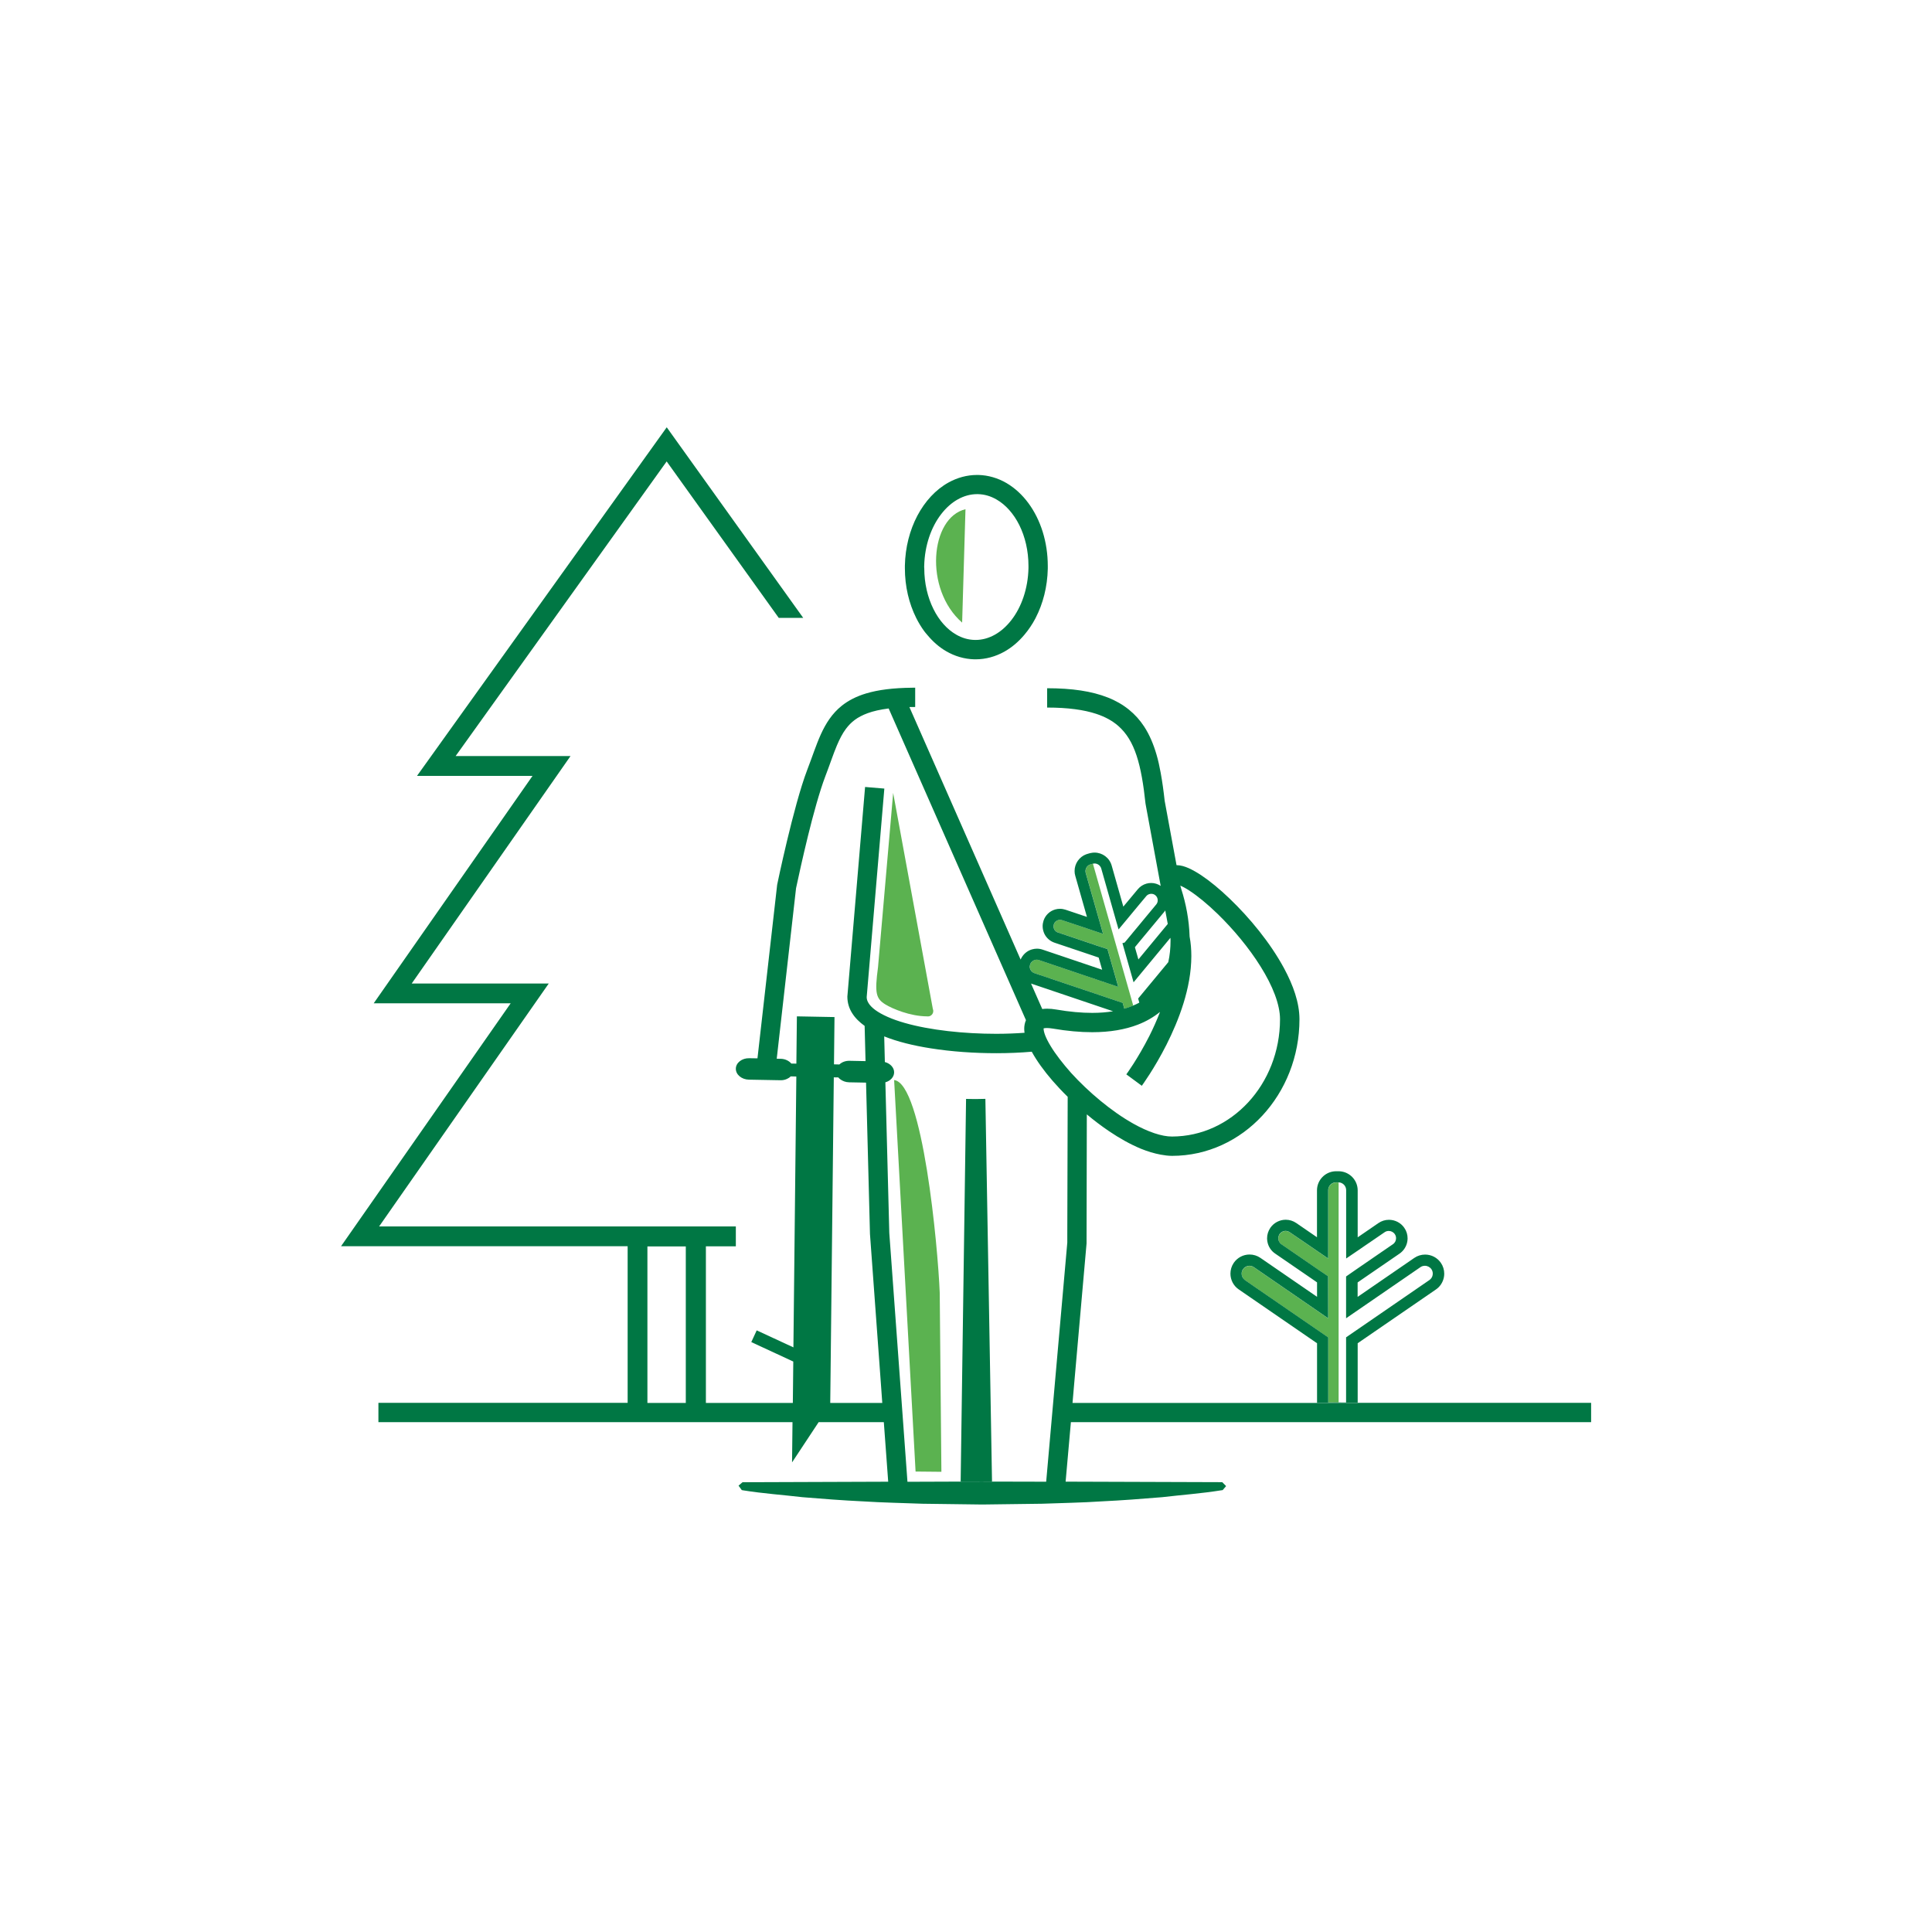 <?xml version="1.0" encoding="utf-8"?>
<!-- Generator: Adobe Illustrator 25.4.1, SVG Export Plug-In . SVG Version: 6.00 Build 0)  -->
<svg version="1.1" xmlns="http://www.w3.org/2000/svg" xmlns:xlink="http://www.w3.org/1999/xlink" x="0px" y="0px"
	 viewBox="0 0 300 300" style="enable-background:new 0 0 300 300;" xml:space="preserve">
<style type="text/css">
	.st0{display:none;}
	.st1{display:inline;}
	.st2{fill:none;}
	.st3{fill:#754C24;}
	.st4{fill:#5BB250;}
	.st5{fill:#007744;}
	.st6{fill:#DCD2C8;}
	.st7{fill:#6E4632;}
	.st8{fill:none;stroke:#754C24;stroke-width:0;stroke-linecap:round;stroke-linejoin:round;}
	.st9{fill:#FFFFFF;}
	.st10{fill:#BAA692;}
	.st11{fill:#EEE9E4;}
	.st12{opacity:0.6;fill:#5BB250;}
	.st13{opacity:0.2;fill:#5BB250;}
	.st14{fill:#764C24;}
	.st15{fill:#DBD2C8;}
	.st16{opacity:0.6;fill:#DCD2C8;}
	.st17{opacity:0.2;fill:#DCD2C8;}
</style>
<g id="Layer_2" class="st0">
</g>
<g id="Layer_1">
	<g>
		<path class="st2" d="M222.48,198l0.02-0.23c0-0.24-0.07-0.48-0.21-0.68c-0.23-0.33-0.6-0.53-1.01-0.53
			c-0.25,0-0.48,0.07-0.69,0.21l-11.55,7.94v-6.49l1.28-0.89l0.68-0.47l0.02-0.01l0.01-0.01l1.47-1.01l1.19-0.82l2.61-1.79
			c0.32-0.22,0.49-0.58,0.5-0.94c0-0.22-0.06-0.45-0.2-0.64c-0.22-0.32-0.58-0.49-0.94-0.49c-0.22,0-0.44,0.06-0.64,0.2l0,0
			l-1.65,1.13l-1.51,1.03l-0.87,0.6l-1.94,1.32v-0.95v-0.19h0v-9.47c0-0.62-0.47-1.14-1.08-1.21c-0.04,0-0.07,0-0.1,0v34.14h-1.6
			h-0.02v0.02l1.03-0.01h0h0.75h0l1.02,0.01v-10.11l12.93-8.89C222.24,198.6,222.42,198.33,222.48,198z"/>
		<polygon class="st2" points="100.53,193.54 100.53,217.85 106.5,217.85 106.5,193.54 103.52,193.54 		"/>
		<path class="st2" d="M176.36,146.92c-0.01,0.01-0.06,0.08-0.13,0.17l0.54,1.89l4.56-5.51c-0.13-0.7-0.26-1.4-0.39-2.1
			c-0.03,0.05-0.06,0.1-0.1,0.15l-3.72,4.49L176.36,146.92z"/>
		<polygon class="st2" points="168.84,133.33 168.84,133.33 168.84,133.33 		"/>
		<polygon class="st2" points="168.84,133.33 168.84,133.33 168.84,133.33 		"/>
		<path class="st2" d="M198.49,192.29C198.49,192.29,198.49,192.29,198.49,192.29c0-0.14,0.03-0.27,0.08-0.4
			C198.52,192.02,198.49,192.15,198.49,192.29z"/>
		<path class="st2" d="M148.43,98.53c0.92,0.53,1.9,0.83,2.93,0.85l0.12,0c1.04,0,2.03-0.27,2.97-0.8c0.94-0.52,1.83-1.3,2.6-2.3
			c1.54-1.99,2.57-4.85,2.64-8.05v0c0-0.11,0-0.23,0-0.34c0-2.37-0.53-4.56-1.42-6.34c-0.89-1.79-2.13-3.16-3.51-3.96
			c-0.92-0.53-1.9-0.83-2.93-0.85l-0.12,0c-1.04,0-2.03,0.27-2.97,0.8c-0.94,0.52-1.83,1.3-2.6,2.3c-1.54,1.99-2.57,4.85-2.64,8.05
			c0,0.11,0,0.23,0,0.34c0,2.37,0.53,4.56,1.42,6.34C145.81,96.36,147.05,97.73,148.43,98.53z M149.93,79.07l-0.52,17.61
			C143.43,91.47,144.45,80.36,149.93,79.07z"/>
		<polygon class="st2" points="200.84,190.53 200.84,190.53 200.84,190.53 		"/>
		<path class="st2" d="M176.92,155.7l-0.18-0.64l4.68-5.65c0.24-1.06,0.35-2.19,0.35-3.35c0-0.1-0.01-0.21-0.01-0.31
			c-0.01-0.04-0.01-0.07-0.02-0.11l-5.71,6.9l-1.73-6.08l0.34-0.09l0.65-0.78l0.49-0.59l0.01-0.02l0.01-0.01l1.05-1.26l0,0
			l0.84-1.02l0,0l1.86-2.24c0.16-0.19,0.23-0.42,0.23-0.64c0-0.29-0.12-0.58-0.36-0.78c-0.19-0.16-0.41-0.23-0.64-0.23
			c-0.09,0-0.19,0.01-0.28,0.04c-0.19,0.05-0.36,0.16-0.5,0.32l0,0l-1.18,1.41l-1.07,1.29l-0.62,0.75l-1.43,1.72l-0.26-0.91
			l-0.04-0.13l0,0l-2.39-8.42c-0.13-0.47-0.57-0.78-1.04-0.78l-0.18,0.02c-0.03,0.01-0.05,0.01-0.08,0.02l6.26,22.03
			C176.3,156.01,176.63,155.86,176.92,155.7z"/>
		<path class="st2" d="M198.69,191.65c-0.02,0.03-0.03,0.07-0.05,0.1c0.04-0.07,0.08-0.13,0.13-0.19
			C198.74,191.59,198.71,191.61,198.69,191.65z"/>
		<path class="st2" d="M176.03,174.47c2.25,1.27,4.41,2,5.99,1.99c4.6,0,8.76-2.01,11.82-5.3c3.05-3.29,4.95-7.86,4.95-12.93
			c0-1.1-0.27-2.4-0.8-3.8c-0.52-1.39-1.28-2.87-2.2-4.34c-1.84-2.95-4.31-5.88-6.68-8.19c-1.58-1.54-3.13-2.8-4.37-3.61
			c-0.56-0.36-1.06-0.63-1.43-0.79c0.04,0.16,0.08,0.33,0.15,0.54c0.73,2.26,1.21,4.79,1.29,7.33c0,0.01,0,0.02,0,0.03
			c0.19,1.01,0.27,2.03,0.27,3.04c-0.01,5.01-1.96,9.98-3.86,13.76c-1.91,3.77-3.8,6.34-3.83,6.38l-2.41-1.78l0.02-0.02l0.06-0.08
			c0.05-0.07,0.12-0.18,0.22-0.31c0.19-0.28,0.47-0.69,0.81-1.22c0.67-1.05,1.57-2.55,2.47-4.32c0.58-1.14,1.15-2.41,1.66-3.74
			c-0.98,0.8-2.13,1.48-3.45,1.98c-1.98,0.76-4.33,1.17-7.09,1.17c-1.84,0-3.87-0.18-6.1-0.56c-0.37-0.06-0.68-0.09-0.92-0.09
			c-0.21,0-0.37,0.02-0.46,0.04c-0.03,0.01-0.05,0.01-0.06,0.02l0,0.06c0,0.18,0.06,0.54,0.24,1.01c0.18,0.47,0.46,1.03,0.84,1.65
			c0.75,1.24,1.87,2.7,3.22,4.17C169.03,169.54,172.64,172.58,176.03,174.47z"/>
		<path class="st2" d="M154.7,160.54c1.52,0,3-0.06,4.4-0.16c-0.03-0.21-0.05-0.42-0.05-0.63c0-0.43,0.08-0.9,0.27-1.33L138,110.02
			c-1.31,0.17-2.38,0.41-3.25,0.73c-1.64,0.6-2.59,1.38-3.39,2.44c-0.53,0.71-0.98,1.57-1.4,2.58c-0.57,1.35-1.11,2.97-1.8,4.8
			c-0.88,2.28-1.88,5.94-2.7,9.29c-0.83,3.35-1.49,6.42-1.74,7.61c-0.05,0.23-0.08,0.38-0.1,0.46l-3,26.48l0.61,0.01
			c0.69,0.01,1.29,0.31,1.66,0.74l0.78,0.01l0.08-7.34l5.84,0.11l-0.08,7.34l0.84,0.02c0.38-0.36,0.94-0.58,1.56-0.57l2.5,0.05
			l-0.14-5.47c-0.78-0.56-1.46-1.2-1.94-1.98c-0.46-0.74-0.74-1.62-0.74-2.53v-0.06l2.75-32.53l2.99,0.25l-2.74,32.37
			c0.01,0.32,0.09,0.6,0.28,0.93c0.2,0.33,0.55,0.71,1.05,1.08c1,0.75,2.61,1.46,4.57,2.02
			C144.42,159.98,149.73,160.54,154.7,160.54z M136.34,150.17l2.35-27.05l6.16,33.54c0.24,0.56-0.18,1.17-0.76,1.17
			c-0.04,0-0.09,0-0.14-0.01c-2.67-0.01-5.43-1.2-6.46-1.84C136,155.07,135.8,154.21,136.34,150.17z"/>
		<path class="st2" d="M160.2,163.3c-1.74,0.15-3.6,0.23-5.5,0.23c-3.41,0-6.95-0.25-10.21-0.76c-2.66-0.42-5.12-1.02-7.2-1.85
			l0.1,3.98c0.84,0.22,1.45,0.87,1.44,1.61c-0.01,0.72-0.58,1.31-1.36,1.54l0.61,23.4l2.82,38.63l5.78-0.02l2.47-0.01l0.84-59.42
			l1.5,0.02l1.5-0.03l1.03,59.42l4.3,0.01l4.11,0.01l3.16-35.77l0.12-1.37l0-1.28l0.04-21.35c-0.84-0.83-1.63-1.66-2.35-2.49
			C162.07,166.25,160.98,164.73,160.2,163.3z M142.17,228.5l-3.33-60.79c4.44,0.5,6.79,25.79,7.08,33.02l0.26,27.81L142.17,228.5z"
			/>
		<path class="st2" d="M135.09,191.61l-0.61-23.5l-2.62-0.05c-0.55-0.01-1.04-0.2-1.41-0.49c-0.1-0.08-0.2-0.17-0.28-0.27l-0.7-0.01
			l0,0.28l-0.52,47.62l-0.03,2.66h8.09l-0.19-2.66L135.09,191.61z"/>
		<path class="st2" d="M160.09,152.73l1.74,3.95c0.24-0.03,0.49-0.05,0.75-0.05c0.45,0,0.92,0.05,1.42,0.13
			c2.09,0.36,3.95,0.52,5.59,0.52c1.2,0,2.27-0.09,3.24-0.25L160.09,152.73C160.1,152.73,160.09,152.73,160.09,152.73z"/>
		<polygon class="st3" points="200.84,190.53 200.84,190.53 200.84,190.53 200.84,190.53 		"/>
		<path class="st4" d="M160.13,150.76c0.13,0.16,0.3,0.29,0.51,0.36l8.14,2.74c0,0,0,0,0.01,0l5.53,1.87l0.02,0.01l0.25,0.9
			c0.45-0.13,0.87-0.28,1.27-0.44c0.04-0.02,0.07-0.04,0.11-0.05l-6.26-22.03c-0.25,0.05-0.44,0.12-0.48,0.14l0,0l0,0l0,0
			c-0.33,0.13-0.56,0.43-0.64,0.77c-0.01,0.02-0.02,0.05-0.02,0.07c-0.01,0.05-0.01,0.11-0.01,0.16c0,0.1,0.01,0.2,0.04,0.3
			l2.69,9.45l-2.12-0.71l-0.91-0.31l-1.59-0.53l-1.75-0.58l0,0c-0.11-0.04-0.21-0.05-0.32-0.05c-0.09,0-0.18,0.01-0.27,0.04v0
			c0,0,0,0,0,0c-0.31,0.09-0.57,0.32-0.68,0.65c-0.04,0.11-0.05,0.21-0.05,0.32c0,0.42,0.27,0.82,0.69,0.96l0.01,0c0,0,0,0,0,0
			l2.75,0.92l1.26,0.43l1.56,0.52l0.01,0.01l0.02,0.01l0.72,0.24l0.95,0.31l0.41,0.13l0.07,0.26l0.24,0.84l0,0l1.36,4.77
			l-12.25-4.14c0,0,0,0,0,0l-0.05-0.02l0,0c-0.12-0.04-0.23-0.06-0.35-0.06c-0.1,0-0.2,0.01-0.3,0.04c-0.34,0.1-0.61,0.36-0.73,0.7
			c-0.04,0.11-0.06,0.23-0.06,0.34c0,0.23,0.08,0.46,0.22,0.64C160.12,150.75,160.12,150.76,160.13,150.76z"/>
		<path class="st5" d="M210.8,217.85h-6.31h-37.95l0.23-2.66l1.95-22.11l0.04-20.04c1.11,0.93,2.27,1.81,3.45,2.61
			c1.63,1.1,3.3,2.04,4.94,2.72c1.03,0.42,2.06,0.73,3.07,0.92c0.6,0.11,1.2,0.19,1.79,0.19c5.49,0,10.46-2.41,14.02-6.26
			c3.56-3.85,5.75-9.14,5.75-14.97c-0.01-2.59-0.98-5.27-2.4-7.91c-2.14-3.96-5.35-7.84-8.44-10.8c-1.54-1.48-3.05-2.72-4.41-3.63
			c-0.68-0.45-1.33-0.82-1.95-1.1c-0.62-0.27-1.21-0.46-1.89-0.47c-0.99-5.34-1.76-9.52-1.84-9.98c-0.17-1.55-0.37-2.99-0.62-4.36
			c-0.18-0.97-0.38-1.92-0.64-2.8c-0.47-1.61-1.08-3.09-1.94-4.4c-1.29-1.97-3.15-3.52-5.63-4.49c-2.48-0.98-5.54-1.44-9.42-1.44
			v1.5v1.5c3.23,0,5.73,0.35,7.63,0.98c1.42,0.47,2.51,1.09,3.39,1.85c1.31,1.14,2.21,2.64,2.87,4.64c0.66,2,1.07,4.49,1.38,7.41
			l0.01,0.06l0.01,0.06c0,0,0.03,0.18,0.09,0.5c0.29,1.55,1.2,6.49,2.25,12.19c-0.44-0.29-0.95-0.45-1.47-0.45
			c-0.25,0-0.5,0.03-0.74,0.1c-0.53,0.15-0.99,0.45-1.34,0.87l-2.25,2.7l-1.81-6.38c-0.35-1.22-1.45-2.01-2.66-2.01
			c-0.18,0-0.37,0.02-0.55,0.06l-0.01,0l-0.18,0.04l-0.01,0l-0.34,0.1l-0.01,0l-0.17,0.06l-0.01,0l-0.01,0
			c-1.1,0.41-1.81,1.46-1.81,2.6c0,0.25,0.03,0.51,0.11,0.76l1.81,6.37l-3.33-1.12c-0.28-0.09-0.57-0.14-0.86-0.14
			c-0.25,0-0.49,0.03-0.73,0.1c-0.86,0.24-1.54,0.89-1.82,1.74v0c-0.09,0.28-0.14,0.57-0.14,0.86c0,0.41,0.1,0.82,0.28,1.2
			c0.32,0.64,0.88,1.13,1.56,1.36l5.53,1.86l1.12,0.38c0.01,0,0.09,0.03,0.21,0.07l0.54,1.89l-9.24-3.12
			c-0.29-0.1-0.59-0.15-0.89-0.15c-0.25,0-0.51,0.04-0.76,0.11c-0.81,0.23-1.44,0.82-1.77,1.58l-17.27-39.21
			c0.3-0.01,0.59-0.01,0.9-0.01v-3c-0.17,0-0.32,0-0.49,0.01c-2.93,0.03-5.24,0.32-7.14,0.89c-1.5,0.45-2.74,1.09-3.76,1.9
			c-1.53,1.22-2.5,2.78-3.26,4.45c-0.76,1.68-1.33,3.49-2.09,5.45c-1.11,2.9-2.26,7.33-3.16,11.08c-0.9,3.75-1.53,6.8-1.53,6.81
			l-0.01,0.07l-3.05,26.9l-1.29-0.02c-1.13-0.02-2.06,0.71-2.07,1.63c-0.01,0.92,0.91,1.68,2.03,1.7l4.91,0.09
			c0.37,0.01,0.71-0.07,1.01-0.21c0.22-0.1,0.42-0.23,0.58-0.39l0.86,0.02l0,0.38l-0.45,41.68l-5.7-2.64l-0.84,1.82l6.52,3.02
			l-0.04,3.77l-0.03,2.66h-13.5v-14.33v-2.59v-7.4h4.65v-0.5v-2.09v-0.5h-10.72H58.87l26.34-37.72H63.93l24.66-35.32H70.75
			l32.77-45.75l17.4,24.29h0.62h2.57h0.61l-21.19-29.59l-34.01,47.47l-1.56,2.18l-3.21,4.48h6.25h2.97h8.72l-5.57,7.98l-1.98,2.83
			l-17.11,24.5h14.02h2.88h4.37l-26.34,37.72h44.5v7.4v2.59v14.33h-38.7v3h64.3l-0.07,6.25l4.13-6.25h10.12l0.68,9.25l-22.62,0.08
			l-0.27,0.23l-0.35,0.3l0.38,0.52l0.12,0.17l0.22,0.04c3.12,0.5,6.21,0.71,9.28,1.07l0.01,0l0.01,0c3.09,0.26,6.18,0.49,9.27,0.64
			v0c0,0,0,0,0.01,0c0,0,0,0,0,0c3.1,0.2,6.19,0.25,9.27,0.37l0.01,0l9.27,0.12l9.27-0.12l0.01,0c3.08-0.12,6.17-0.16,9.28-0.37v0
			c3.09-0.15,6.18-0.38,9.27-0.64l0.01,0l0.01,0c3.07-0.36,6.17-0.58,9.28-1.08l0.02,0l0.18-0.03l0.23-0.27l0.3-0.35l-0.45-0.46
			l-0.15-0.15l-24.32-0.08l0.82-9.24h80.78v-0.5v-2.5H210.8z M106.5,217.85h-5.97v-24.31h2.98h2.98V217.85z M180.84,141.52
			c0.04-0.05,0.07-0.1,0.1-0.15c0.13,0.7,0.26,1.4,0.39,2.1l-4.56,5.51l-0.54-1.89c0.07-0.09,0.12-0.16,0.13-0.17l0.75-0.91
			L180.84,141.52z M168.84,133.33C168.84,133.33,168.84,133.33,168.84,133.33L168.84,133.33L168.84,133.33z M168.84,133.33
			C168.84,133.33,168.84,133.33,168.84,133.33C168.84,133.33,168.84,133.33,168.84,133.33L168.84,133.33z M159.96,149.76
			c0.11-0.34,0.39-0.6,0.73-0.7c0.1-0.03,0.2-0.04,0.3-0.04c0.12,0,0.23,0.02,0.35,0.06l0,0l0.05,0.02c0,0,0,0,0,0l12.25,4.14
			l-1.36-4.77l0,0l-0.24-0.84l-0.07-0.26l-0.41-0.13l-0.95-0.31l-0.72-0.24l-0.02-0.01l-0.01-0.01l-1.56-0.52l-1.26-0.43l-2.75-0.92
			c0,0,0,0,0,0l-0.01,0c-0.42-0.14-0.69-0.54-0.69-0.96c0-0.11,0.02-0.21,0.05-0.32c0.11-0.33,0.37-0.56,0.68-0.65c0,0,0,0,0,0v0
			c0.09-0.03,0.18-0.04,0.27-0.04c0.11,0,0.21,0.02,0.32,0.05l0,0l1.75,0.58l1.59,0.53l0.91,0.31l2.12,0.71l-2.69-9.45
			c-0.03-0.1-0.04-0.2-0.04-0.3c0-0.05,0-0.11,0.01-0.16c0-0.02,0.02-0.05,0.02-0.07c0.07-0.34,0.3-0.64,0.64-0.77l0,0l0,0l0,0
			c0.03-0.01,0.23-0.08,0.48-0.14c0.03-0.01,0.05-0.01,0.08-0.02l0.18-0.02c0.47,0,0.9,0.31,1.04,0.78l2.39,8.42l0,0l0.04,0.13
			l0.26,0.91l1.43-1.72l0.62-0.75l1.07-1.29l1.18-1.41l0,0c0.13-0.16,0.31-0.27,0.5-0.32c0.09-0.03,0.19-0.04,0.28-0.04
			c0.23,0,0.45,0.07,0.64,0.23c0.24,0.2,0.36,0.49,0.36,0.78c0,0.23-0.07,0.45-0.23,0.64l-1.86,2.24l0,0l-0.84,1.02l0,0l-1.05,1.26
			l-0.01,0.01l-0.01,0.02l-0.49,0.59l-0.65,0.78l-0.34,0.09l1.73,6.08l5.71-6.9c0.01,0.04,0.01,0.07,0.02,0.11
			c0,0.1,0.01,0.21,0.01,0.31c0,1.16-0.11,2.29-0.35,3.35l-4.68,5.65l0.18,0.64c-0.29,0.16-0.62,0.31-0.95,0.45
			c-0.04,0.02-0.07,0.04-0.11,0.05c-0.4,0.16-0.82,0.31-1.27,0.44l-0.25-0.9l-0.02-0.01l-5.53-1.87c0,0,0,0-0.01,0l-8.14-2.74
			c-0.21-0.07-0.38-0.2-0.51-0.36c0,0,0-0.01-0.01-0.02c-0.14-0.19-0.22-0.41-0.22-0.64C159.9,149.99,159.92,149.87,159.96,149.76z
			 M172.84,157.03c-0.97,0.16-2.04,0.25-3.24,0.25c-1.64,0-3.5-0.16-5.59-0.52c-0.5-0.09-0.97-0.13-1.42-0.13
			c-0.26,0-0.5,0.02-0.75,0.05l-1.74-3.95c0,0,0.01,0,0.01,0L172.84,157.03z M128.92,217.85l0.03-2.66l0.52-47.62l0-0.28l0.7,0.01
			c0.08,0.1,0.18,0.19,0.28,0.27c0.37,0.29,0.86,0.48,1.41,0.49l2.62,0.05l0.61,23.5l1.72,23.58l0.19,2.66H128.92z M135.91,156.83
			c-0.5-0.37-0.85-0.74-1.05-1.08c-0.2-0.33-0.28-0.61-0.28-0.93l2.74-32.37l-2.99-0.25l-2.75,32.53v0.06
			c0,0.91,0.27,1.79,0.74,2.53c0.49,0.78,1.16,1.42,1.94,1.98l0.14,5.47l-2.5-0.05c-0.62-0.01-1.18,0.21-1.56,0.57l-0.84-0.02
			l0.08-7.34l-5.84-0.11l-0.08,7.34l-0.78-0.01c-0.37-0.43-0.97-0.73-1.66-0.74l-0.61-0.01l3-26.48c0.02-0.08,0.05-0.23,0.1-0.46
			c0.25-1.19,0.92-4.25,1.74-7.61c0.82-3.35,1.83-7.01,2.7-9.29c0.7-1.82,1.23-3.45,1.8-4.8c0.43-1.01,0.87-1.87,1.4-2.58
			c0.8-1.06,1.75-1.84,3.39-2.44c0.87-0.32,1.94-0.56,3.25-0.73l21.32,48.4c-0.19,0.44-0.27,0.9-0.27,1.33
			c0,0.21,0.02,0.42,0.05,0.63c-1.41,0.1-2.89,0.16-4.4,0.16c-4.97,0-10.28-0.56-14.21-1.69
			C138.53,158.29,136.92,157.57,135.91,156.83z M165.73,191.66l0,1.28l-0.12,1.37l-3.16,35.77l-4.11-0.01l-4.3-0.01l-1.52-0.01
			l-3.36,0.01l-2.47,0.01l-5.78,0.02l-2.82-38.63l-0.61-23.4c0.78-0.22,1.35-0.82,1.36-1.54c0.01-0.75-0.61-1.39-1.44-1.61
			l-0.1-3.98c2.08,0.83,4.53,1.43,7.2,1.85c3.26,0.52,6.8,0.76,10.21,0.76c1.9,0,3.76-0.08,5.5-0.23c0.78,1.42,1.88,2.95,3.23,4.51
			c0.72,0.83,1.51,1.67,2.35,2.49L165.73,191.66z M163.13,162.41c-0.38-0.62-0.66-1.19-0.84-1.65c-0.18-0.47-0.24-0.83-0.24-1.01
			l0-0.06c0.02-0.01,0.03-0.01,0.06-0.02c0.09-0.02,0.25-0.04,0.46-0.04c0.24,0,0.54,0.03,0.92,0.09c2.23,0.38,4.26,0.56,6.1,0.56
			c2.76,0,5.11-0.41,7.09-1.17c1.33-0.51,2.47-1.19,3.45-1.98c-0.51,1.32-1.08,2.59-1.66,3.74c-0.9,1.77-1.8,3.27-2.47,4.32
			c-0.34,0.53-0.61,0.94-0.81,1.22c-0.1,0.14-0.17,0.25-0.22,0.31l-0.06,0.08l-0.02,0.02l2.41,1.78c0.03-0.05,1.92-2.61,3.83-6.38
			c1.9-3.78,3.85-8.75,3.86-13.76c0-1.02-0.08-2.04-0.27-3.04c0-0.01,0-0.02,0-0.03c-0.08-2.54-0.56-5.07-1.29-7.33
			c-0.07-0.21-0.11-0.38-0.15-0.54c0.38,0.16,0.87,0.42,1.43,0.79c1.24,0.81,2.79,2.07,4.37,3.61c2.38,2.31,4.85,5.24,6.68,8.19
			c0.92,1.47,1.68,2.95,2.2,4.34c0.52,1.39,0.8,2.69,0.8,3.8c0,5.07-1.9,9.64-4.95,12.93c-3.05,3.29-7.22,5.29-11.82,5.3
			c-1.57,0.01-3.73-0.72-5.99-1.99c-3.39-1.89-7-4.94-9.68-7.89C165,165.11,163.88,163.66,163.13,162.41z"/>
		<polygon class="st5" points="151.51,170.66 150.01,170.64 149.17,230.06 152.52,230.05 154.04,230.05 153.01,170.63 		"/>
		<path class="st5" d="M143.5,97.99c0.15,0.21,0.32,0.4,0.49,0.6c0.85,1.02,1.82,1.89,2.93,2.53c1.32,0.77,2.81,1.22,4.38,1.26
			l0.19,0c1.58,0,3.09-0.43,4.43-1.17c1.19-0.66,2.26-1.58,3.17-2.67c0.63-0.75,1.2-1.59,1.68-2.5c0.01-0.02,0.02-0.05,0.04-0.08
			c1.15-2.22,1.83-4.84,1.89-7.66c0-0.14,0-0.27,0-0.4c0-3.75-1.11-7.19-3-9.76c-0.95-1.29-2.1-2.36-3.41-3.13
			c-1.32-0.77-2.81-1.22-4.38-1.26l-0.19,0c-1.58,0-3.09,0.43-4.43,1.17c-2.02,1.12-3.67,2.94-4.85,5.17
			c-1.17,2.23-1.87,4.89-1.93,7.74c0,0.13,0,0.27,0,0.4c0,2.84,0.64,5.49,1.76,7.73C142.63,96.68,143.04,97.36,143.5,97.99z
			 M143.51,87.88c0.07-3.21,1.1-6.06,2.64-8.05c0.77-1,1.66-1.78,2.6-2.3c0.94-0.52,1.94-0.8,2.97-0.8l0.12,0
			c1.03,0.02,2.01,0.31,2.93,0.85c1.38,0.8,2.62,2.17,3.51,3.96c0.89,1.79,1.42,3.98,1.42,6.34c0,0.11,0,0.23,0,0.34v0
			c-0.07,3.21-1.1,6.06-2.64,8.05c-0.77,1-1.66,1.78-2.6,2.3c-0.94,0.52-1.94,0.8-2.97,0.8l-0.12,0c-1.03-0.02-2.01-0.31-2.93-0.85
			c-1.38-0.8-2.62-2.17-3.5-3.96c-0.89-1.79-1.42-3.97-1.42-6.34C143.5,88.11,143.5,88,143.51,87.88z"/>
		<path class="st4" d="M149.4,96.68l0.52-17.61C144.45,80.36,143.43,91.47,149.4,96.68z"/>
		<path class="st4" d="M144.09,157.83c0.58,0,1-0.6,0.76-1.17l-6.16-33.54l-2.35,27.05c-0.54,4.04-0.34,4.89,1.16,5.81
			c1.03,0.63,3.8,1.83,6.46,1.84C144,157.83,144.05,157.83,144.09,157.83z"/>
		<path class="st4" d="M138.84,167.71l3.33,60.79l4.01,0.04l-0.26-27.81C145.63,193.49,143.28,168.21,138.84,167.71z"/>
		<path class="st4" d="M207.86,217.76v-34.14c-0.08,0-0.16-0.01-0.23-0.01c-0.15,0-0.26,0.01-0.29,0.01l-0.01,0l0,0l0,0
			c-0.6,0.07-1.08,0.58-1.08,1.21v10.58v0.02l-1.94-1.32l-0.87-0.6l-1.51-1.03l-1.66-1.13c-0.06-0.04-0.12-0.07-0.18-0.1
			c-0.01,0-0.03,0-0.04-0.01c-0.13-0.05-0.27-0.09-0.41-0.09c-0.33,0-0.64,0.14-0.86,0.4c-0.05,0.06-0.09,0.12-0.13,0.19
			c-0.03,0.05-0.05,0.1-0.07,0.15c-0.05,0.13-0.08,0.26-0.08,0.4c0,0.37,0.17,0.72,0.49,0.94l2.61,1.79l1.19,0.82l1.47,1.01
			l0.01,0.01l0.02,0.01l0.68,0.47l0.9,0.61l0.37,0.25v0.27v0.95l0.01,5.3l-11.54-7.94c-0.21-0.14-0.44-0.21-0.69-0.21
			c-0.4,0-0.78,0.2-1,0.53c-0.15,0.21-0.21,0.45-0.21,0.69c0,0.37,0.17,0.73,0.48,0.97c0.01,0.01,0.02,0.02,0.03,0.03
			c0.01,0,0.01,0.01,0.02,0.01l1.53,1.06c0,0,0,0,0,0l11.39,7.83v10.09h0.02H207.86z"/>
		<path class="st5" d="M210.8,208.59l12.17-8.36c0.65-0.44,1.09-1.13,1.24-1.91c0.03-0.18,0.05-0.37,0.05-0.55
			c0-0.59-0.18-1.18-0.52-1.67c0,0,0,0,0,0l0,0c0,0,0,0,0,0l0,0l0,0c0,0,0,0,0,0c-0.55-0.81-1.47-1.29-2.45-1.29
			c-0.6,0-1.19,0.18-1.68,0.52l-8.8,6.05v-2.24c0.11-0.08,0.19-0.14,0.21-0.15l1.06-0.73l5.23-3.59c0.63-0.43,1.07-1.1,1.21-1.85
			c0.03-0.18,0.05-0.35,0.05-0.53c0-0.58-0.17-1.15-0.51-1.63c-0.54-0.79-1.44-1.25-2.39-1.25c-0.59,0-1.15,0.18-1.63,0.51
			l-3.22,2.21v-7.29c0-1.56-1.21-2.84-2.74-2.96l-0.01,0l-0.2-0.01l-0.01,0h-0.39h-0.01l-0.2,0.01l-0.01,0l-0.01,0
			c-1.53,0.12-2.74,1.4-2.74,2.96v7.28l-3.22-2.21c-0.48-0.33-1.05-0.51-1.63-0.51c-0.95,0-1.85,0.47-2.39,1.25
			c-0.33,0.49-0.51,1.05-0.51,1.63c0,0.18,0.02,0.36,0.05,0.53c0.14,0.76,0.57,1.42,1.21,1.85l5.23,3.59l1.06,0.73
			c0.01,0.01,0.09,0.07,0.21,0.15v2.24l-8.8-6.05c-0.49-0.34-1.08-0.52-1.68-0.52c-0.98,0-1.89,0.48-2.45,1.29
			c-0.35,0.51-0.52,1.1-0.52,1.68c0,0.94,0.45,1.88,1.29,2.45l12.16,8.36v9.26h6.31V208.59z M200.84,190.53L200.84,190.53
			C200.84,190.53,200.84,190.53,200.84,190.53L200.84,190.53L200.84,190.53L200.84,190.53z M209.05,217.78l-1.02-0.01h0h-0.75h0
			l-1.03,0.01v-0.02v-10.09l-11.39-7.83c0,0,0,0,0,0l-1.53-1.06c-0.01,0-0.01-0.01-0.02-0.01c-0.01-0.01-0.02-0.02-0.03-0.03
			c-0.31-0.24-0.48-0.6-0.48-0.97c0-0.24,0.07-0.48,0.21-0.69c0.23-0.33,0.6-0.53,1-0.53c0.25,0,0.48,0.07,0.69,0.21l11.54,7.94
			l-0.01-5.3v-0.95v-0.27l-0.37-0.25l-0.9-0.61l-0.68-0.47l-0.02-0.01l-0.01-0.01l-1.47-1.01l-1.19-0.82l-2.61-1.79
			c-0.32-0.22-0.49-0.58-0.49-0.94c0,0,0,0,0,0c0-0.14,0.03-0.27,0.08-0.4c0.02-0.05,0.04-0.1,0.07-0.15
			c0.02-0.03,0.03-0.07,0.05-0.1c0.02-0.03,0.05-0.06,0.08-0.09c0.22-0.26,0.54-0.4,0.86-0.4c0.14,0,0.28,0.04,0.41,0.09
			c0.01,0,0.03,0,0.04,0.01c0.06,0.03,0.12,0.06,0.18,0.1l1.66,1.13l1.51,1.03l0.87,0.6l1.94,1.32v-0.02v-10.58
			c0-0.63,0.48-1.15,1.08-1.21l0,0l0,0l0.01,0c0.04,0,0.15-0.01,0.29-0.01c0.07,0,0.15,0.01,0.23,0.01c0.04,0,0.06,0,0.1,0
			c0.61,0.07,1.08,0.58,1.08,1.21v9.47h0v0.19v0.95l1.94-1.32l0.87-0.6l1.51-1.03l1.65-1.13l0,0c0.2-0.14,0.42-0.2,0.64-0.2
			c0.36,0,0.72,0.17,0.94,0.49c0.14,0.2,0.2,0.42,0.2,0.64c0,0.37-0.17,0.72-0.5,0.94l-2.61,1.79l-1.19,0.82l-1.47,1.01l-0.01,0.01
			l-0.02,0.01l-0.68,0.47l-1.28,0.89v6.49l11.55-7.94c0.2-0.14,0.44-0.21,0.69-0.21c0.4,0,0.78,0.2,1.01,0.53
			c0.14,0.2,0.21,0.44,0.21,0.68l-0.02,0.23c-0.06,0.33-0.24,0.59-0.51,0.78l-12.93,8.89V217.78z"/>
	</g>
</g>
</svg>
